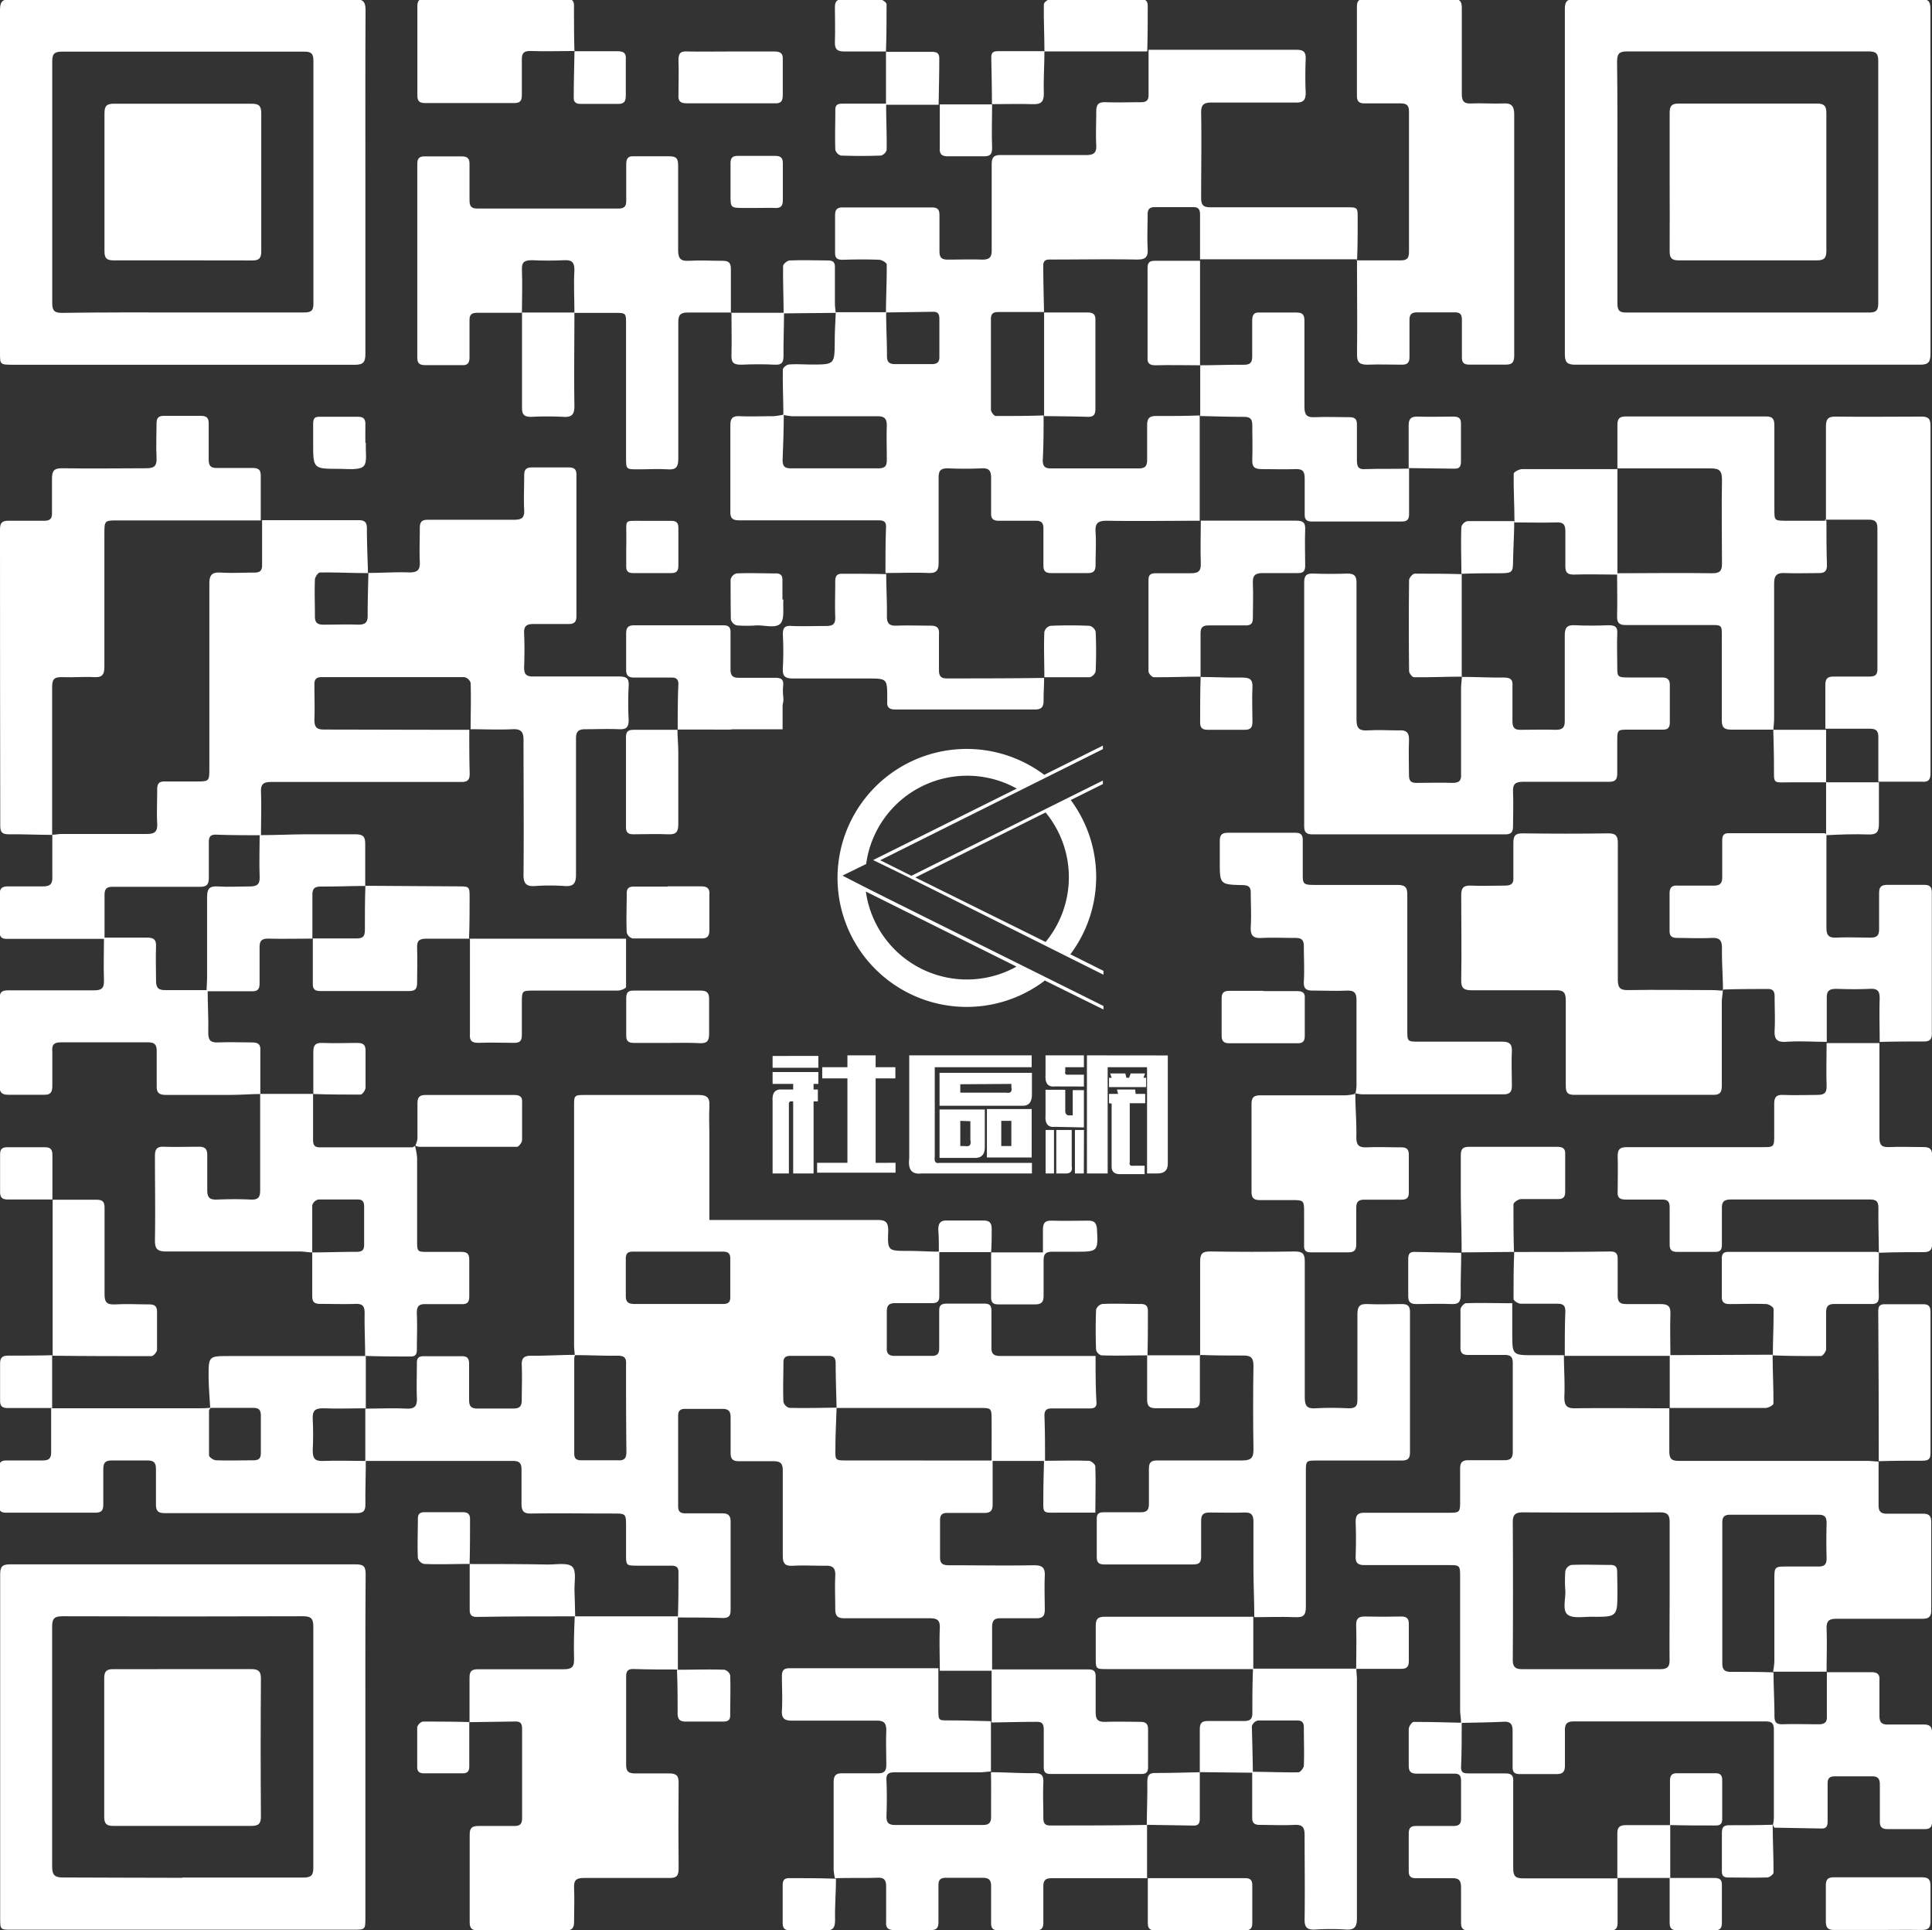 <svg id="图层_1" data-name="图层 1" xmlns="http://www.w3.org/2000/svg" viewBox="0 0 230.06 229.79"><rect x="0" y="0" width="230.06" height="229.79" fill="#333333" stroke="none"/><defs><style>.cls-1{fill:#fff;}</style></defs><title>Artboard 19</title><path class="cls-1" d="M94.45,129.72v-.67H92v-1.41h5.45v1.41h-.57v.67h.51v1.41h-.51v8.58H94.45v-8.58h-.13q-.44-.07-.38.44v8.14H92v-8.58q-.13-1.55,1.2-1.41Zm3-4v1.41H92v-1.41Zm9.19,12.72v1.18H97.3v-1.18h3.61V128.39h-3v-1.33h3v-1.41h3.36v1.41h2.35v1.33h-2.35v10.06Z"/><path class="cls-1" d="M108.27,125.65h14.58v1.41H111.31v10.65q-.13.89.57.74h11v1.26H109.73q-1.71.22-1.46-1.78Zm3.61,6v-3.92h11v2.44q.06,1.55-1.2,1.48Zm0,.44h5.39v4.36q.06,1.48-1.27,1.41h-4.12Zm2.47-3v1h5.45q.82.15.63-.67v-.37Zm0,4.36v3h.57q.82.15.63-.74v-2.22Zm3.17-1.41h5.33v5.77h-5.33Zm1.71,1.41v3h1.2v-3Z"/><path class="cls-1" d="M125.64,129.35q-1.27.15-1.14-1.41v-2.29h4.57v1.41h-2.22v.52q-.13.44.44.37h1.78v1.41Zm0,4.81q-1.27.15-1.14-1.41v-3h2.35v2.37q-.06.74.57.67h.32v-3h1.33v4.44Zm-.13.37v5.18h-1v-5.18Zm1.27,5.18h-1v-5.18h1.84v4.29Q127.8,139.78,126.79,139.71Zm2.28,0H128v-5.18h1.08Zm10-14.05v12.79q.06,1.33-1.39,1.26h-1.08V127.06h-4.69v12.65h-2.47V125.65Zm-7,3.77v-1.11h.32l-.19-.52H134l.13.52h.32l.19-.52h1.71l-.19.52h.32v1.11Zm0,1.92v-1.11h1.08l-.13-.52h2.16l.06.52h1.14v1.11h-1.84v7q-.13.52.44.44h1.33v1h-2.79q-1.21.07-1.14-1v-7.4Z"/><path class="cls-1" d="M124.4,116.73l7,3.46v-.42c-27.15-13.51-26.55-13.19-31.08-15.52l2.82-1.38a12.14,12.14,0,0,1,17.9-9l.07,0-17.14,8.53c4.72,2.28,4,1.94,27.43,13.65v-.46l-4-2h0l.08,0a15.35,15.35,0,0,0,0-18.37L126,96l5.33-2.65v-.42l-22.8,11.34-3.71-1.85,26.51-13.23v-.42l-6.94,3.46-.07,0a15.38,15.38,0,0,0-24.59,12.31h0v0h0a15.38,15.38,0,0,0,24.59,12.28Zm.11-20a12.12,12.12,0,0,1,0,15.42h0L109,104.47Zm-21.4,9.42v0L121,115.06l0,.05a12.15,12.15,0,0,1-17.89-8.93Z"/><path class="cls-1" d="M142.94,62c-3.72,0-7.44.06-11.16,0-1.09,0-1.39.34-1.32,1.37.08,1.28,0,2.57,0,3.86,0,.68-.17,1-.93,1-1.46,0-2.92,0-4.38,0-.69,0-.91-.28-.9-.94,0-1.46,0-2.92,0-4.38,0-.68-.26-.92-.93-.91-1.46,0-2.92,0-4.38,0-.67,0-.94-.23-.92-.91,0-1.39,0-2.78,0-4.17,0-.83-.2-1.2-1.1-1.16-1.35.06-2.71.06-4.07,0-.83,0-1.08.27-1.08,1.08,0,3.37,0,6.75,0,10.12,0,.93-.22,1.3-1.22,1.26-1.7-.07-3.41,0-5.11,0l0,0c0-1.84,0-3.68.07-5.52,0-.71-.43-.75-1-.75H96.53c-2.82,0-5.63,0-8.45,0-.78,0-1.12-.18-1.11-1,0-3.44,0-6.88,0-10.32,0-.81.25-1.11,1.08-1.08,1.35.06,2.71,0,4.07,0a9,9,0,0,0,1.21-.19c0,1.8-.07,3.6-.14,5.4,0,.78.27,1,1,1q5.2,0,10.41,0c.79,0,1-.3,1-1,0-1.35-.05-2.71,0-4.06,0-.86-.27-1.15-1.13-1.14-3.36,0-6.73,0-10.09,0a7.87,7.87,0,0,1-1.1-.16c0-1.8-.09-3.6-.06-5.4,0-.21.44-.58.7-.6.9-.08,1.8,0,2.71,0,2.76,0,2.75,0,2.77-2.81,0-1.14.08-2.28.12-3.42l0,0,6,0c0,1.73.1,3.45.1,5.18,0,.69.2,1,.95,1,1.46,0,2.91,0,4.37,0,.67,0,.94-.23.92-.91,0-1.49,0-3,0-4.47,0-.54-.14-.86-.75-.85l-5.61.08c0-1.9.11-3.81.09-5.71,0-.2-.56-.54-.87-.56-1.46-.06-2.92-.05-4.38,0-.68,0-.92-.22-.9-.91,0-1.46,0-2.92,0-4.38,0-.66.21-.94.9-.94q5.32,0,10.64,0c.7,0,.9.29.89.94,0,1.42,0,2.85,0,4.27,0,.78.28,1,1,1,1.35,0,2.71-.05,4.07,0,.85,0,1.16-.24,1.15-1.12,0-3.41,0-6.81,0-10.22,0-.88.28-1.12,1.13-1.11,3.37,0,6.74,0,10.11,0,.89,0,1.26-.24,1.21-1.18-.07-1.32,0-2.64,0-4,0-.9.31-1.14,1.15-1.11,1.39.05,2.78,0,4.17,0,.68,0,.92-.25.91-.92,0-1.77,0-3.54,0-5.32l0,0c5.88,0,11.75,0,17.63,0,.81,0,1.11.26,1.08,1.08-.05,1.32-.06,2.64,0,4,0,.91-.25,1.21-1.18,1.2-3.34,0-6.68,0-10,0-.93,0-1.28.22-1.27,1.22.06,3.37,0,6.75,0,10.12,0,.86.25,1.13,1.12,1.13,5.39,0,10.78,0,16.17,0,1.35,0,1.36,0,1.35,1.4,0,1.6,0,3.19-.07,4.79l0,0H142.9l0,0c0-1.77,0-3.54,0-5.31,0-.69-.23-.92-.9-.9-1.49,0-3,0-4.48,0-.64,0-.86.25-.86.87,0,1.35-.07,2.71,0,4.06.08,1.1-.33,1.33-1.35,1.31-3.33-.06-6.67,0-10,0-.53,0-1.09-.07-1.08.74,0,1.84.06,3.68.09,5.51-1.8,0-3.6,0-5.41,0-.58,0-.91.14-.91.81,0,3.6,0,7.21,0,10.81,0,.27.37.76.57.76,1.9,0,3.8,0,5.7-.07,0,1.77,0,3.54-.1,5.31,0,.76.25,1,1,1q5.21,0,10.43,0c.8,0,1-.32,1-1.06,0-1.35,0-2.71,0-4.07,0-.89.32-1.13,1.16-1.11,1.7,0,3.4,0,5.1-.07l0,0q0,6.27,0,12.55Z"/><path class="cls-1" d="M211.12,217.28a5.9,5.9,0,0,0,.11-.81c0-3.51,0-7,0-10.52,0-.75-.21-1-1-1q-11.41,0-22.81,0c-.83,0-1.09.3-1.07,1.1,0,1.39,0,2.78,0,4.17,0,.73-.27,1-1,1-1.46,0-2.92,0-4.37,0-.63,0-.87-.22-.86-.85,0-1.42,0-2.85,0-4.27,0-.79-.22-1.15-1.06-1.11-1.69.08-3.39.1-5.08.14l0,0c0-.52-.11-1-.11-1.55q0-7.87,0-15.74c0-1.5,0-1.5-1.46-1.5-3.3,0-6.6,0-9.9,0-.82,0-1.11-.25-1.08-1.08.05-1.35.05-2.71,0-4.07,0-.82.27-1.09,1.08-1.08,3.27,0,6.53,0,9.8,0,1.56,0,1.56,0,1.56-1.51,0-1.25,0-2.5,0-3.75,0-.74.27-1,1-1,1.42,0,2.85,0,4.27,0,.72,0,1-.24,1-1q0-5.27,0-10.53c0-.71-.2-1-.94-1-1.46,0-2.92,0-4.38,0-.68,0-.93-.25-.91-.92,0-1.49,0-3,0-4.48,0-.27.42-.75.65-.76,1.76-.06,3.53,0,5.52,0,0,1.24,0,2.4,0,3.56,0,2.63,0,2.63,2.61,2.63l3.54,0,0,0c0,1.66.13,3.33.05,5,0,1.09.35,1.34,1.37,1.32,3.71-.05,7.42,0,11.13,0l0,0c0,1.7,0,3.4,0,5.1,0,1,.33,1.16,1.21,1.16,7.42,0,14.84,0,22.26,0,.48,0,1,.06,1.45.09l0,0c0,1.73,0,3.47,0,5.2,0,.73.26,1,1,1,1.42,0,2.85,0,4.27,0,.7,0,1,.22,1,1,0,3.5,0,7,0,10.51,0,.84-.39,1-1.09,1-3.4,0-6.8,0-10.2,0-.93,0-1.2.29-1.17,1.2.06,1.7,0,3.4,0,5.1l-6.37,0a9.75,9.75,0,0,0,.15-1.22c0-3.23,0-6.46,0-9.69,0-1.61,0-1.61,1.57-1.61,1.22,0,2.43,0,3.65,0,.78,0,1-.28,1-1q-.06-2.08,0-4.17c0-.76-.25-1-1-1q-5.21,0-10.42,0c-.69,0-1,.18-1,.93q0,8.39,0,16.78c0,.74.29,1,1,1,1.7,0,3.4,0,5.1.06,0,1.73.11,3.45.11,5.18,0,.69.15,1,.92,1,1.46-.05,2.91,0,4.37,0,.74,0,1-.29.95-1,0-1.73,0-3.47,0-5.2,1.77,0,3.55,0,5.32,0,.76,0,1,.32.94,1,0,1.39,0,2.78,0,4.17,0,.84.29,1.09,1.1,1.06,1.39,0,2.78,0,4.17,0,.73,0,1,.26,1,1q0,5.27,0,10.53c0,.67-.24.94-.91.92-1.46,0-2.92,0-4.38,0-.77,0-.95-.33-.93-1,0-1.42,0-2.85,0-4.28,0-.63-.17-1-.88-1-1.49,0-3,0-4.48,0-.63,0-.87.24-.86.86,0,1.49,0,3,0,4.48,0,.52-.1.89-.73.87l-5.62-.1Zm-12.3-27.89c0-2.71,0-5.42,0-8.14,0-.91-.27-1.2-1.19-1.19q-8.14.05-16.27,0c-.89,0-1.22.24-1.22,1.17q.05,8.19,0,16.37c0,.87.29,1.13,1.15,1.13,5.46,0,10.92,0,16.37,0,1,0,1.17-.35,1.15-1.22C198.79,194.81,198.82,192.1,198.82,189.39Z"/><path class="cls-1" d="M55.88,86.89c0,1.74,0,3.47.05,5.21,0,.78-.26,1-1,1-3.26,0-6.53,0-9.79,0-4.27,0-8.54,0-12.82,0-1,0-1.28.28-1.24,1.24.06,1.7,0,3.4,0,5.1l0,0c-1.8,0-3.6,0-5.41-.07-.67,0-.81.35-.8.92,0,1.39,0,2.78,0,4.16,0,.85-.23,1.15-1.11,1.13-3.43,0-6.87,0-10.31,0-.77,0-1,.25-1,1,0,1.73,0,3.47,0,5.2l0,0c-3.88,0-7.76,0-11.65,0-.64,0-.85-.28-.84-.88,0-1.46,0-2.91,0-4.37,0-.72.24-1,1-1,1.39,0,2.78,0,4.16,0,.89,0,1.14-.32,1.11-1.15,0-1.66,0-3.33,0-5l0,0c.38,0,.76-.09,1.14-.09,3.37,0,6.74,0,10.12,0,1,0,1.27-.32,1.23-1.26-.07-1.35,0-2.71,0-4.07,0-.68.25-.94.92-.92,1.22,0,2.43,0,3.65,0,1.64,0,1.64,0,1.64-1.64,0-7.3,0-14.6,0-21.9,0-1.09.34-1.39,1.37-1.33,1.32.08,2.64,0,4,0,.68,0,.92-.25.91-.92,0-1.77,0-3.55,0-5.32l0,0c3.83,0,7.65,0,11.48,0,.79,0,1,.29,1,1,0,1.77.08,3.53.13,5.3-1.91,0-3.81-.1-5.72-.07-.21,0-.59.53-.6.83-.06,1.46,0,2.92,0,4.38,0,.72.24,1,1,1,1.39,0,2.78-.05,4.17,0,.89,0,1.13-.32,1.11-1.16,0-1.66.05-3.32.09-5,1.63,0,3.26-.12,4.89-.06,1,0,1.27-.33,1.23-1.27-.06-1.32,0-2.64,0-4,0-.78.26-1,1-1,3.41,0,6.81,0,10.22,0,.89,0,1.26-.21,1.21-1.16-.07-1.35,0-2.71,0-4.07,0-.68.16-1,.93-1,1.46,0,2.92,0,4.38,0,.68,0,.92.25.91.92q0,8.4,0,16.79c0,.76-.33.95-1,.93-1.36,0-2.71,0-4.07,0-.84,0-1.2.21-1.16,1.1.06,1.35.05,2.71,0,4.07,0,.82.26,1.09,1.08,1.08,3.41,0,6.81,0,10.22,0,1,0,1.2.3,1.15,1.19a39.42,39.42,0,0,0,0,4c0,.91-.33,1.12-1.15,1.09-1.32-.06-2.64,0-4,0-.88,0-1.12.3-1.12,1.14,0,5.39,0,10.78,0,16.17,0,1-.27,1.44-1.34,1.36a24.52,24.52,0,0,0-3.54,0c-1,.07-1.38-.26-1.37-1.33.05-5.35,0-10.71,0-16.06,0-1-.32-1.32-1.3-1.28-1.67.08-3.34,0-5,0,0-1.84.07-3.68,0-5.52a1,1,0,0,0-.75-.68c-5.67,0-11.34,0-17,0-.64,0-.86.27-.85.88,0,1.39.05,2.78,0,4.17,0,.92.27,1.2,1.19,1.19C44.27,86.87,50.08,86.89,55.88,86.89Z"/><path class="cls-1" d="M229.88,21.67c0,6.81,0,13.63,0,20.44,0,1-.25,1.32-1.28,1.31q-20.5,0-41,0c-.93,0-1.26-.24-1.26-1.22q0-20.55,0-41.1c0-.89.22-1.21,1.17-1.21q20.6,0,41.2,0c1,0,1.16.34,1.16,1.22C229.87,8,229.88,14.82,229.88,21.67ZM192.6,21.6c0,4.83,0,9.66,0,14.5,0,.77.17,1.12,1,1.11q14.5,0,29,0c.84,0,1.06-.29,1.06-1.09q0-14.44,0-28.89c0-.89-.3-1.11-1.15-1.11q-14.39,0-28.78,0c-.94,0-1.17.31-1.17,1.21C192.62,12.08,192.6,16.84,192.6,21.6Z"/><path class="cls-1" d="M43.51,208q0,10.12,0,20.24c0,1.51,0,1.51-1.46,1.51H1.37c-1.35,0-1.35,0-1.35-1.4q0-20.44,0-40.89c0-.89.21-1.21,1.16-1.21q20.6,0,41.2,0c1,0,1.16.33,1.16,1.21C43.49,194.33,43.51,201.18,43.51,208Zm-21.8,15.54h0c4.8,0,9.6,0,14.39,0,.88,0,1.21-.2,1.21-1.16q0-14.34,0-28.68c0-.92-.2-1.27-1.21-1.27q-14.34.05-28.68,0c-1,0-1.22.34-1.21,1.26q0,14.29,0,28.58c0,1,.35,1.27,1.32,1.26C12.25,223.54,17,223.57,21.71,223.57Z"/><path class="cls-1" d="M43.51,21.67c0,6.81,0,13.63,0,20.44,0,1-.23,1.32-1.27,1.32q-20.39,0-40.78,0C0,43.41,0,43.4,0,42Q0,21.61,0,1.22C0,.25.23-.1,1.27-.1q20.5,0,41,0c1,0,1.27.36,1.26,1.33C43.49,8,43.51,14.85,43.51,21.67ZM21.71,37.2h0c4.83,0,9.66,0,14.5,0,.78,0,1.11-.17,1.11-1q0-14.5,0-29c0-.85-.31-1.06-1.1-1.05q-14.44,0-28.89,0c-.89,0-1.11.32-1.11,1.15q0,14.39,0,28.79c0,.95.32,1.17,1.21,1.16C12.18,37.18,16.94,37.2,21.71,37.2Z"/><path class="cls-1" d="M142.91,161.37c0-3.72,0-7.44,0-11.16,0-.89.22-1.22,1.17-1.21q5.06.08,10.12,0c.94,0,1.17.29,1.17,1.19,0,5.39,0,10.78,0,16.17,0,1,.23,1.38,1.27,1.31,1.32-.08,2.64-.06,4,0,.78,0,1-.27,1-1,0-3.41,0-6.81,0-10.22,0-.92.28-1.23,1.19-1.19,1.35.07,2.71,0,4.07,0,.7,0,1,.19,1,.94q0,8.34,0,16.69c0,.77-.25,1-1,1-3.34,0-6.67,0-10,0-1.39,0-1.4,0-1.4,1.36,0,5.35,0,10.71,0,16.06,0,1-.29,1.27-1.24,1.23-1.63-.07-3.27,0-4.9,0l0,0c0-1.84-.09-3.68-.1-5.51s0-3.89,0-5.84c0-.79-.21-1.14-1.06-1.11-1.39.05-2.78,0-4.17,0-.79,0-1,.29-1,1,0,1.42,0,2.85,0,4.27,0,.68-.25.91-.92.91q-5.32,0-10.63,0c-.61,0-.88-.21-.88-.85q0-2.29,0-4.59c0-.6.27-.78.83-.77,1.46,0,2.92,0,4.38,0,.78,0,1-.28,1-1,0-1.39,0-2.78,0-4.17,0-.76.24-1,1-1,3.37,0,6.74,0,10.11,0,1.09,0,1.35-.34,1.34-1.37q-.08-5,0-9.9c0-1-.35-1.24-1.27-1.22-1.66,0-3.33,0-5-.07Z"/><path class="cls-1" d="M80.69,198.77c-1.77,0-3.54,0-5.31-.06-.67,0-.82.32-.82.9,0,3.51,0,7,0,10.53,0,.8.32,1,1.06,1,1.35,0,2.71,0,4.07,0,.89,0,1.13.31,1.12,1.15q-.05,5.11,0,10.22c0,.82-.26,1.09-1.08,1.08-3.41,0-6.81,0-10.22,0-.85,0-1.19.24-1.15,1.12.06,1.35,0,2.71,0,4.07,0,.74-.19,1.06-1,1.05q-5.21,0-10.43,0c-.77,0-1-.25-1-1q0-5.21,0-10.43c0-.8.31-1,1.05-1,1.42,0,2.85,0,4.28,0,.69,0,.91-.26.91-.93,0-3.55,0-7.09,0-10.64,0-.52-.12-.88-.74-.87l-5.52.08,0,0c0-1.77,0-3.54,0-5.3,0-.77.25-1,1-1,3.4,0,6.79,0,10.19,0,.93,0,1.29-.23,1.26-1.22-.05-1.69,0-3.39.08-5.08l0,0H80.72l0,0q0,3.18,0,6.36Z"/><path class="cls-1" d="M174,80.59c1.7,0,3.4.1,5.1.08.76,0,1.07.23,1,1,0,1.39,0,2.78,0,4.17,0,.74.2,1.08,1,1.05,1.39,0,2.78-.05,4.17,0,.84,0,1.07-.3,1.06-1.1,0-3.37,0-6.74,0-10.12,0-1,.3-1.28,1.25-1.23,1.32.07,2.64.05,4,0,.76,0,1.06.22,1,1-.05,1.28,0,2.57,0,3.86s0,1.36,1.4,1.36,2.57,0,3.86,0c.64,0,1,.16,1,.87,0,1.49,0,3,0,4.48,0,.62-.23.88-.86.86-1.32,0-2.64,0-4,0s-1.4,0-1.4,1.35,0,2.57,0,3.86c0,.79-.28,1-1,1-3.41,0-6.81,0-10.22,0-.91,0-1.24.27-1.19,1.19.06,1.35,0,2.71,0,4.07,0,.7-.17,1-.93,1q-11.47,0-22.94,0c-.8,0-1-.29-1-1q0-14.5,0-29c0-.85.29-1.08,1.09-1.05,1.35.05,2.71.05,4.07,0,.84,0,1.07.3,1.07,1.1,0,5.42,0,10.85,0,16.27,0,1,.28,1.36,1.29,1.3,1.25-.08,2.51,0,3.75,0,1-.07,1.25.35,1.21,1.27-.06,1.35,0,2.71,0,4.07,0,.67.24.93.92.91,1.42,0,2.85-.05,4.28,0,.87,0,1.05-.34,1-1.11,0-3.37,0-6.74,0-10.12,0-.45.07-.9.1-1.34Z"/><path class="cls-1" d="M87,37.21c-1.7,0-3.41,0-5.11,0-.89,0-1.12.31-1.12,1.15,0,5.42,0,10.84,0,16.26,0,.93-.23,1.33-1.23,1.26-1.18-.08-2.36,0-3.54,0-1.45,0-1.45,0-1.45-1.41q0-7.92,0-15.84c0-1.38,0-1.38-1.38-1.38H68.4l0,0c0-1.7-.1-3.4,0-5.1,0-.94-.31-1.21-1.2-1.17-1.28.06-2.57.06-3.85,0-.9,0-1.24.22-1.2,1.16.07,1.7,0,3.4,0,5.1l0,0c-1.77,0-3.55,0-5.32,0-.67,0-.94.22-.92.91,0,1.46,0,2.92,0,4.38,0,.65-.21,1-.9.94q-2.19,0-4.38,0c-.65,0-.94-.2-.94-.89q0-11.53,0-23.06c0-.69.26-.92.93-.9q2.19,0,4.38,0c.69,0,.92.28.91.93,0,1.43,0,2.85,0,4.28,0,.68.17,1,.93,1q8.4,0,16.8,0c.76,0,.95-.31.93-1,0-1.43,0-2.85,0-4.28,0-.65.21-1,.9-.94,1.43,0,2.85,0,4.28,0,.87,0,1,.36,1,1.13,0,3.34,0,6.68,0,10,0,1,.25,1.37,1.28,1.31,1.32-.08,2.64,0,4,0,.7,0,1,.2,1,.95,0,1.77,0,3.55,0,5.32Z"/><path class="cls-1" d="M161.46,31c1.77,0,3.55,0,5.32,0,.71,0,1-.21,1-1q0-8.35,0-16.69c0-.78-.27-1-1-1-1.42,0-2.85,0-4.28,0-.68,0-.92-.24-.92-.91q0-5.32,0-10.64c0-.71.3-.89.95-.89,3.51,0,7,0,10.54,0,.84,0,1,.39,1,1.09,0,3.41,0,6.82,0,10.22,0,.85.24,1.19,1.12,1.14,1.25-.06,2.51.05,3.75,0,1-.07,1.38.25,1.37,1.33,0,6.78,0,13.56,0,20.34,0,2.78,0,5.56,0,8.35,0,.84-.28,1.1-1.09,1.07-1.42,0-2.85,0-4.28,0-.62,0-.87-.24-.86-.86,0-1.49,0-3,0-4.49,0-.62-.21-.88-.85-.87-1.49,0-3,0-4.49,0-.69,0-.91.27-.9.93,0,1.46,0,2.92,0,4.38,0,.67-.24.93-.92.92-1.36,0-2.71-.06-4.07,0-.94,0-1.27-.25-1.26-1.23.05-3.48,0-7,0-10.43,0-.28,0-.55,0-.83Z"/><path class="cls-1" d="M118,211c1.73,0,3.45.13,5.18.11.83,0,1.09.25,1.06,1.07-.06,1.42,0,2.84,0,4.26,0,.58.16.91.82.9,3.84,0,7.69,0,11.53-.07l0,0,0,6.35,0,0c-3.78,0-7.57,0-11.35,0-.77,0-1,.26-1,1,0,1.42,0,2.85,0,4.27,0,.66-.21.95-.9.93-1.49,0-3,0-4.48,0-.64,0-.85-.27-.84-.88,0-1.46,0-2.92,0-4.37,0-.72-.24-1-1-1-1.46,0-2.92,0-4.37,0-.69,0-.91.27-.9.93,0,1.46,0,2.92,0,4.37,0,.67-.24.93-.92.92-1.46,0-2.92,0-4.37,0-.76,0-1-.32-.94-1,0-1.39,0-2.78,0-4.17,0-.73-.18-1.09-1-1.06-1.7.06-3.4,0-5.1.06l0,0a7.23,7.23,0,0,1-.15-1c0-3.48,0-7,0-10.43,0-.85.31-1.09,1.1-1.06,1.39,0,2.78,0,4.17,0,.74,0,1-.26,1-1,0-1.36-.06-2.71,0-4.07,0-.91-.26-1.22-1.18-1.2-3.34,0-6.68,0-10,0-.95,0-1.31-.25-1.25-1.23.08-1.35,0-2.71,0-4.07,0-.66.2-.94.9-.94q8.87,0,17.73,0l0,0c0,1.59,0,3.17,0,4.76s0,1.43,1.4,1.45c1.62,0,3.24.06,4.86.09l0,0q0,3,0,6c-.41,0-.83.08-1.24.09-3.4,0-6.8,0-10.2,0-.74,0-1.07.17-1,1,.06,1.42.05,2.85,0,4.27,0,.8.32,1,1.05,1q5.2,0,10.41,0c.79,0,1-.3,1-1C118,214.55,118.05,212.78,118,211Z"/><path class="cls-1" d="M6.24,99.4c-1.74,0-3.47-.09-5.21-.07-.77,0-1-.26-1-1Q0,80.67,0,63c0-.8.31-1,1-1,1.43,0,2.85,0,4.28,0,.67,0,.93-.24.91-.92,0-1.36,0-2.71,0-4.07,0-.94.23-1.27,1.22-1.26,3.34.06,6.68,0,10,0,1,0,1.28-.31,1.23-1.26-.07-1.35,0-2.71,0-4.07,0-.68.25-.92.92-.91,1.46,0,2.92,0,4.38,0,.68,0,.92.27.91.93,0,1.43,0,2.85,0,4.28,0,.79.28,1,1,1,1.42,0,2.85,0,4.28,0,.68,0,.93.25.92.92,0,1.77,0,3.55,0,5.32l0,0h-17c-1.62,0-1.62,0-1.62,1.67,0,5.25,0,10.5,0,15.76,0,1-.31,1.28-1.26,1.23-1.21-.07-2.44.05-3.65,0S6.2,80.94,6.21,82c0,5.81,0,11.62,0,17.42Z"/><path class="cls-1" d="M205.14,118c0,.41-.11.82-.11,1.23,0,3.34,0,6.68,0,10,0,.77-.17,1.13-1,1.12q-8.29,0-16.58,0c-.87,0-1-.36-1-1.13,0-3.37,0-6.75,0-10.12,0-.9-.24-1.22-1.18-1.2-3.34,0-6.68,0-10,0-.92,0-1.29-.21-1.27-1.21.06-3.37,0-6.75,0-10.12,0-.87.28-1.16,1.14-1.13,1.35.06,2.71,0,4.07,0,.76,0,1.06-.25,1-1,0-1.35,0-2.71,0-4.07,0-.84.21-1.16,1.1-1.15q5.11.07,10.22,0c.89,0,1.12.31,1.12,1.15,0,5.42,0,10.85,0,16.27,0,.95.25,1.26,1.23,1.24,3.34-.06,6.68,0,10,0,.45,0,.9.05,1.35.08Z"/><path class="cls-1" d="M43.56,161.37q0,3.15,0,6.3l0,0c-1.7,0-3.4.07-5.1,0-1,0-1.26.34-1.22,1.26.06,1.25.06,2.5,0,3.75,0,.92.22,1.3,1.22,1.26,1.7-.07,3.4,0,5.1,0l0,0c0,1.74-.07,3.47-.05,5.21,0,.7-.22,1-1,1q-11.47,0-22.94,0c-.73,0-1-.26-1-1,0-1.42,0-2.85,0-4.27,0-.72-.24-1-1-1-1.42,0-2.85,0-4.27,0-.8,0-1,.31-1,1.05,0,1.39,0,2.78,0,4.17,0,.68-.17,1-.93,1-3.54,0-7.09,0-10.63,0-.62,0-.88-.21-.87-.85,0-1.49,0-3,0-4.48,0-.7.31-.9.95-.89,1.42,0,2.85,0,4.27,0,.78,0,1-.27,1-1,0-1.74,0-3.47,0-5.21l0,0H23.54c.52,0,1,0,1.55-.07-.07.12-.2.24-.2.36,0,1.77,0,3.54,0,5.31,0,.22.54.58.83.59,1.49.06,3,0,4.47,0,.62,0,.88-.23.87-.86,0-1.49,0-3,0-4.48,0-.69-.27-.91-.93-.9-1.7,0-3.4,0-5.1,0-.07-1.23-.18-2.46-.19-3.7,0-2.47,0-2.47,2.46-2.47l16.25,0Z"/><path class="cls-1" d="M37.28,130.25c0,1.8,0,3.6,0,5.41,0,.55.08.94.78.94l11,0c.12,0,.24-.1.36-.16h0a8.25,8.25,0,0,1,.25,1.41c0,3.27,0,6.53,0,9.8,0,1.4,0,1.4,1.35,1.4s2.57,0,3.86,0c.68,0,1,.17,1,.93,0,1.46,0,2.92,0,4.38,0,.67-.23.93-.91.91-1.39,0-2.78,0-4.17,0-1-.05-1.2.31-1.16,1.21.06,1.39,0,2.78,0,4.17,0,.52-.11.87-.74.85-1.8,0-3.61,0-5.42-.07l0,0c0-1.7-.09-3.4-.06-5.1,0-.81-.24-1.12-1.07-1.09-1.39.05-2.78,0-4.17,0-.69,0-1-.16-1-.92,0-1.73,0-3.47,0-5.21,1.76,0,3.53-.07,5.29-.07.59,0,.9-.17.89-.83,0-1.52,0-3,0-4.57,0-.55-.18-.84-.77-.83-1.56,0-3.12,0-4.67,0a1,1,0,0,0-.74.69c0,1.87,0,3.74,0,5.61-.48,0-1-.11-1.45-.11-5.31,0-10.63,0-15.94,0-1.08,0-1.35-.33-1.34-1.37.06-3.33,0-6.67,0-10,0-.8.23-1.13,1.06-1.1,1.39.05,2.78,0,4.17,0,.7,0,1,.22,1,1,0,1.39,0,2.78,0,4.17,0,.89.3,1.15,1.15,1.12,1.32-.05,2.64-.07,4,0,1,.05,1.16-.34,1.15-1.22,0-3.78,0-7.57,0-11.36l0,0h6.25Z"/><path class="cls-1" d="M205.17,118c0-1.7-.15-3.39-.12-5.09,0-1-.3-1.28-1.25-1.24-1.35.07-2.71,0-4.06,0-.66,0-.95-.21-.93-.9,0-1.46,0-2.92,0-4.38,0-.75.3-1,1-.95,1.42,0,2.85,0,4.27,0,.73,0,1-.27,1-1,0-1.46,0-2.92,0-4.38,0-.54.15-.86.76-.86l11.36,0a1,1,0,0,1,.29.1l0,0c0,3.72,0,7.44,0,11.16,0,.93.3,1.21,1.2,1.17,1.35-.06,2.71,0,4.07,0,.71,0,1-.23,1-1,0-1.42,0-2.85,0-4.28,0-.7.21-1,1-1,1.46,0,2.92,0,4.38,0,.69,0,.9.28.9.93q0,8.39,0,16.79c0,.77-.33.93-1,.93-1.74,0-3.47,0-5.21.05l0,0c0-1.74-.06-3.47,0-5.21,0-.89-.3-1.15-1.15-1.11-1.32.06-2.64.05-4,0-.84,0-1.17.22-1.15,1.11,0,1.73,0,3.47,0,5.2l0,0c-1.63,0-3.26-.12-4.88,0-1.1.06-1.38-.35-1.33-1.37.07-1.31,0-2.64,0-4,0-.57-.13-.93-.8-.92-1.77,0-3.53,0-5.3.06Z"/><path class="cls-1" d="M223.73,149.13c0-1.77-.08-3.54-.05-5.32,0-.77-.25-1-1-1q-8.29,0-16.59,0c-.85,0-1.08.32-1.05,1.11,0,1.42,0,2.85,0,4.28,0,.63-.2.86-.84.85-1.49,0-3,0-4.48,0-.69,0-.92-.27-.9-.93,0-1.46,0-2.92,0-4.38,0-.67-.23-.94-.91-.92-1.42,0-2.85,0-4.28,0-.75,0-1.07-.2-1-1,0-1.39.05-2.78,0-4.17,0-.84.28-1.07,1.09-1.07,5.35,0,10.71,0,16.06,0,1.49,0,1.49,0,1.49-1.48,0-1.22,0-2.44,0-3.65,0-.8.22-1.13,1.06-1.09,1.35.06,2.71,0,4.07,0,.79,0,1.14-.21,1.11-1.06-.06-1.7,0-3.41,0-5.11l0,0h6.29l0,0c0,3.75,0,7.49,0,11.24,0,.85.24,1.18,1.12,1.14,1.38-.06,2.77,0,4.16,0,.74,0,1,.27,1,1q0,5.25,0,10.51c0,.74-.29,1-1,1-1.73,0-3.46,0-5.2.07Z"/><path class="cls-1" d="M192.6,55.8c0-1.74,0-3.48,0-5.22,0-.72.24-1,1-1q8.35,0,16.69,0c.81,0,1,.33,1,1.06,0,3.34,0,6.68,0,10,0,1.35,0,1.35,1.4,1.36l4.8,0,0,0c0,1.77,0,3.54.06,5.3,0,.76-.33.94-1,.93-1.32,0-2.64.05-4,0-1-.06-1.3.31-1.29,1.3,0,5.34,0,10.68,0,16,0,.45-.06.9-.09,1.34l0,0c-1.67,0-3.34,0-5,0-.86,0-1.15-.26-1.14-1.13,0-3.13,0-6.26,0-9.39,0-2.17.2-1.92-2-1.93-3.13,0-6.26,0-9.39,0-.81,0-1.1-.23-1.08-1.06.05-1.7,0-3.41,0-5.11l0,0c3.78,0,7.56-.06,11.35,0,.86,0,1.15-.27,1.14-1.13,0-3.33-.06-6.67,0-10,0-1.06-.29-1.36-1.35-1.35-3.71,0-7.43,0-11.14,0Z"/><path class="cls-1" d="M161.41,130.21a7.08,7.08,0,0,0,.12-.92c0-3.41,0-6.82,0-10.22,0-.87-.28-1.16-1.14-1.13-1.32.06-2.64,0-4,0-.84,0-1.18-.19-1.13-1.1.08-1.39,0-2.78,0-4.17,0-.72-.22-1-1-1-1.32,0-2.65-.06-4,0-1.1.08-1.38-.35-1.32-1.38.08-1.32,0-2.64,0-4,0-.68-.26-.89-.93-.91-2.76-.06-2.76-.08-2.76-2.83,0-.8,0-1.6,0-2.4s.29-1,1-1c2.68,0,5.36,0,8,0,.71,0,.89.3.88.94,0,1.29,0,2.57,0,3.86s0,1.41,1.46,1.41c3.27,0,6.54,0,9.81,0,.93,0,1.19.29,1.18,1.19,0,5.36,0,10.71,0,16.07,0,1.4,0,1.4,1.45,1.4,3.27,0,6.54,0,9.81,0,.92,0,1.23.28,1.19,1.2-.06,1.35,0,2.71,0,4.07,0,.73-.27,1-1,1-5.63,0-11.27,0-16.9,0a4.76,4.76,0,0,1-.91-.18Z"/><path class="cls-1" d="M217.43,62.07c0-3.75,0-7.51,0-11.26,0-.89.22-1.22,1.16-1.21,3.4.05,6.81,0,10.22,0,.83,0,1.07.27,1.07,1.08q0,20.69,0,41.39c0,.75-.22,1.06-1,1-1.74,0-3.47,0-5.21,0l0,0c0-1.77,0-3.54,0-5.31,0-.72-.23-1-1-1-1.77,0-3.54,0-5.31,0l0,0c0-1.74,0-3.47,0-5.21,0-.78.27-1,1-1,1.42,0,2.85,0,4.27,0,.66,0,.94-.21.93-.9q0-8.39,0-16.78c0-.82-.34-1-1.07-1-1.74,0-3.47,0-5.21,0Z"/><path class="cls-1" d="M31.09,130.25c-1.21,0-2.42.11-3.63.11-2.57,0-5.15,0-7.72,0-.82,0-1.11-.27-1.08-1.09,0-1.39,0-2.78,0-4.17,0-.73-.27-1-1-1-3.48,0-7,0-10.43,0-.87,0-1.07.34-1,1.12,0,1.35,0,2.71,0,4.07,0,.74-.2,1.08-1,1.05-1.42,0-2.85,0-4.28,0-.74,0-1-.3-1-1,0-3.48,0-7,0-10.43,0-.79.28-1,1-1,3.41,0,6.81,0,10.22,0,.89,0,1.24-.22,1.21-1.17-.06-1.7,0-3.4,0-5.11l0,0c1.7,0,3.41,0,5.11,0,.8,0,1.13.22,1.09,1.06-.05,1.35,0,2.71,0,4.07,0,.89.31,1.14,1.15,1.12,1.67,0,3.34,0,5,0l0,0c0,1.7.11,3.4.07,5.1,0,.87.28,1.16,1.14,1.13,1.35-.06,2.71,0,4.06,0,.76,0,1.06.24,1,1,0,1.7,0,3.4,0,5.1Z"/><path class="cls-1" d="M149.19,211.06l-6.32-.07,0,0c0-1.7,0-3.39,0-5.09,0-.77.26-1,1-1,1.42,0,2.84,0,4.26,0,.72,0,1-.21,1-.94,0-1.76,0-3.52.08-5.29l0,0,12.3,0,0,0c0,.41.07.83.07,1.24,0,9.48,0,19,0,28.45,0,1-.24,1.45-1.33,1.37a28.23,28.23,0,0,0-3.64,0c-.94.05-1.28-.24-1.26-1.23.05-3.33,0-6.67,0-10,0-1-.29-1.28-1.25-1.23-1.35.07-2.71,0-4.06,0-.66,0-.95-.21-.93-.9,0-1.81,0-3.61,0-5.42,1.83,0,3.67.09,5.5.06.23,0,.63-.51.65-.79.06-1.52,0-3,0-4.57,0-.57-.23-.82-.8-.81-1.56,0-3.12,0-4.68,0a1,1,0,0,0-.71.7C149.12,207.46,149.17,209.26,149.19,211.06Z"/><path class="cls-1" d="M174.06,205.05c0,1.8,0,3.6-.08,5.4,0,.66.41.69.9.69,1.46,0,2.92,0,4.37,0,.74,0,1,.25.94,1,0,3.44,0,6.87,0,10.31,0,.92.28,1.19,1.19,1.19,3.75,0,7.5,0,11.24,0l0,0c0,1.77,0,3.54,0,5.31,0,.69-.27.9-.93.9q-8.39,0-16.78,0c-.76,0-.95-.32-.93-1,0-1.39,0-2.78,0-4.17,0-.84-.3-1.09-1.09-1.06-1.42,0-2.85,0-4.27,0-.62,0-.88-.21-.87-.85,0-1.49,0-3,0-4.48,0-.7.28-.91.93-.89,1.46,0,2.92,0,4.38,0,.67,0,.94-.23.92-.91q0-2.24,0-4.48c0-.64-.22-.86-.85-.84-1.46,0-2.92,0-4.38,0-.69,0-1-.18-1-.93,0-1.46,0-2.92,0-4.38,0-.3.38-.85.58-.85,1.9,0,3.81.05,5.72.1Z"/><path class="cls-1" d="M142.9,43.49c1.74,0,3.47-.08,5.21-.06.77,0,1-.26,1-1,0-1.42,0-2.85,0-4.28,0-.66.21-1,.9-.94,1.46,0,2.92,0,4.38,0,.75,0,.94.29.94,1,0,3.41,0,6.82,0,10.22,0,1,.3,1.29,1.26,1.24,1.35-.06,2.71,0,4.07,0,.68,0,.93.21.92.9,0,1.42,0,2.85,0,4.28,0,.74.21,1.08,1,1,1.74-.06,3.47,0,5.21-.06l0,0c0,1.81,0,3.61,0,5.42,0,.61-.2.88-.85.88q-5.37,0-10.74,0c-.64,0-.85-.25-.84-.86,0-1.42,0-2.85,0-4.28,0-.8-.22-1.13-1.06-1.1-1.35.05-2.71,0-4.07,0-.9,0-1.15-.31-1.11-1.15.05-1.35,0-2.71,0-4.07,0-.78-.27-1-1-1-1.73,0-3.47-.06-5.2-.1l0,0V43.46Z"/><path class="cls-1" d="M161.39,130.18c0,1.73.16,3.46.12,5.19,0,1,.32,1.27,1.26,1.23,1.35-.06,2.71,0,4.06,0,.67,0,.94.23.93.91q0,2.24,0,4.48c0,.65-.28.84-.88.84-1.46,0-2.92,0-4.38,0-.71,0-1,.23-1,1,0,1.42,0,2.85,0,4.27,0,.7-.19,1-.94,1-1.49,0-3,0-4.48,0-.59,0-.8-.23-.79-.8,0-1.29,0-2.57,0-3.86,0-1.56,0-1.56-1.61-1.56-1.22,0-2.43,0-3.65,0-.72,0-1-.24-1-1,0-3.47,0-6.95,0-10.42,0-.85.31-1.06,1.1-1.05,3.37,0,6.74,0,10.11,0a7.12,7.12,0,0,0,1.1-.16Z"/><path class="cls-1" d="M105.53,68.29c0,1.69.11,3.39.08,5.08,0,.88.31,1.15,1.15,1.12,1.35-.05,2.7,0,4.05,0,.86,0,1.06.34,1,1.12,0,1.39,0,2.77,0,4.16,0,.63.17,1,.88,1,3.88,0,7.76,0,11.64-.06l0,0c0,.9-.07,1.8-.06,2.7,0,.72-.22,1.06-1,1.06q-8.33,0-16.67,0c-.66,0-1-.23-.95-.9,0-.14,0-.28,0-.42,0-2.37,0-2.37-2.37-2.37-3,0-5.9,0-8.85,0-1,0-1.26-.31-1.21-1.25a37.13,37.13,0,0,0,0-4c0-.86.29-1.07,1.08-1,1.35.05,2.71,0,4.06,0,.8,0,1.13-.21,1.1-1.05-.05-1.42,0-2.85,0-4.27,0-.59.17-.91.83-.9,1.77,0,3.54,0,5.31.05Z"/><path class="cls-1" d="M68.45,6.07c-1.77,0-3.54.07-5.31,0-.78,0-1,.27-1,1,0,1.42,0,2.85,0,4.27,0,.66-.21.93-.9.93q-5.31,0-10.63,0c-.68,0-.92-.25-.91-.92q0-5.31,0-10.63c0-.69.28-.89.93-.89q8.39,0,16.77,0c.75,0,1,.3.95,1,0,1.73,0,3.47.05,5.2Z"/><path class="cls-1" d="M31,99.43c1.8,0,3.61-.09,5.41-.1,2,0,4,0,5.95,0,.88,0,1.14.3,1.13,1.15,0,1.67,0,3.34,0,5l0,0c-1.76,0-3.53.09-5.29.07-.79,0-1,.28-1,1,0,1.73,0,3.46,0,5.2l0,0c-1.76,0-3.53.05-5.29,0-.72,0-1,.24-1,1,0,1.45,0,2.91,0,4.36,0,.68-.25.92-.91.91-1.8,0-3.6,0-5.4,0l0,0c0-.55.06-1.11.06-1.66,0-3.19,0-6.38,0-9.57,0-1,.31-1.32,1.3-1.25,1.24.08,2.5,0,3.74,0,.88,0,1.26-.21,1.22-1.16-.07-1.66,0-3.33,0-5Z"/><path class="cls-1" d="M143,80.56c-1.87,0-3.74.09-5.61.07-.22,0-.63-.45-.63-.7,0-3.64,0-7.28,0-10.93,0-.62.34-.75.86-.75,1.39,0,2.78,0,4.16,0,.89,0,1.24-.22,1.21-1.16-.06-1.7,0-3.4,0-5.1l0,0c3.78,0,7.57,0,11.35,0,.8,0,1.12.21,1.08,1.06-.06,1.42,0,2.85,0,4.27,0,.67-.21.93-.9.91-1.39,0-2.78,0-4.16,0-.94,0-1.21.32-1.17,1.21.06,1.39,0,2.78,0,4.16,0,.62-.23.87-.86.86-1.46,0-2.92,0-4.37,0-.7,0-1,.19-1,.94,0,1.73,0,3.47,0,5.21Z"/><path class="cls-1" d="M55.85,111.76h18.7c0,2,0,3.86,0,5.75,0,.16-.62.43-1,.43-3.33,0-6.67,0-10,0-1.4,0-1.4,0-1.41,1.45,0,1.28,0,2.57,0,3.85,0,.67-.23.93-.91.92-1.42,0-2.85-.06-4.27,0-.86,0-1.06-.32-1-1.1,0-3.33,0-6.67,0-10,0-.45,0-.9,0-1.35Z"/><path class="cls-1" d="M43.56,105.46l10.94.07c1.42,0,1.43,0,1.42,1.44,0,1.6,0,3.19-.07,4.79l0,0c-1.7,0-3.4,0-5.1,0-.81,0-1.12.24-1.08,1.07.05,1.39,0,2.78,0,4.16,0,.69-.18,1-.93,1-3.54,0-7.08,0-10.62,0-.61,0-.88-.21-.87-.85,0-1.8,0-3.61,0-5.41l0,0c1.73,0,3.47,0,5.2,0,.76,0,1-.24,1-1,0-1.76,0-3.53.06-5.3Z"/><path class="cls-1" d="M6.2,142.84c1.77,0,3.55,0,5.32,0,.76,0,.94.31.93,1,0,3.41,0,6.81,0,10.22,0,1,.27,1.29,1.25,1.24,1.35-.08,2.71,0,4.07,0,.67,0,.94.23.93.91,0,1.49,0,3,0,4.48,0,.28-.43.77-.66.77-3.93,0-7.85,0-11.77-.05l0,0q0-9.28,0-18.57Z"/><path class="cls-1" d="M211.11,161.34c0-1.83.11-3.67.08-5.5,0-.21-.55-.57-.85-.58-1.46-.06-2.92,0-4.38,0-.66,0-.94-.22-.93-.9,0-1.49,0-3,0-4.48,0-.55.16-.83.77-.83l17.63,0a1.31,1.31,0,0,1,.3.07l0,0c0,1.74-.05,3.48,0,5.21,0,.67-.2.94-.9.92-1.46,0-2.92,0-4.38,0-.73,0-1,.26-1,1,0,1.46,0,2.92,0,4.38,0,.29-.4.81-.61.82-1.91,0-3.81,0-5.72-.08Z"/><path class="cls-1" d="M186.33,161.4c0-1.77,0-3.53.07-5.3,0-.7-.31-.89-.95-.88-1.46,0-2.91,0-4.37,0-.3,0-.84-.36-.85-.56,0-1.86,0-3.73.08-5.6l0,0c3.82,0,7.65,0,11.47-.06.64,0,.86.27.85.88,0,1.46,0,2.92,0,4.38,0,.71.23,1,1,1,1.35,0,2.71,0,4.07,0,.89,0,1.25.22,1.21,1.17-.06,1.67,0,3.34,0,5l0,0H186.31Z"/><path class="cls-1" d="M118.06,198.76c3.85,0,7.71,0,11.56,0,.63,0,.86.22.85.85,0,1.42,0,2.85,0,4.27,0,.89.31,1.15,1.15,1.12,1.39-.05,2.78,0,4.17,0,.67,0,.93.25.92.92,0,1.49,0,3,0,4.48,0,.57-.2.81-.79.81q-5.42,0-10.84,0c-.59,0-.8-.24-.79-.81,0-1.49,0-3,0-4.48,0-.57-.14-.94-.8-.92-1.8,0-3.61.05-5.41.08l0,0q0-3.15,0-6.29Z"/><path class="cls-1" d="M80.7,86.86c0-1.81,0-3.61.08-5.42,0-.6-.3-.78-.84-.77-1.46,0-2.92,0-4.38,0-.69,0-1-.18-1-.94,0-1.42,0-2.85,0-4.28,0-.69.2-1,.95-1q5.32,0,10.64,0c.64,0,.85.25.84.87,0,1.46,0,2.92,0,4.38,0,.72.24,1,1,1,1.46,0,2.92,0,4.38,0,.69,0,.95.24.89.91a6.18,6.18,0,0,0,0,1.25c.12,1.07-.13,1.52-1.39,1.66a9.32,9.32,0,0,0-4.19,2,1.54,1.54,0,0,1-.81.34c-2.05,0-4.1,0-6.15,0Z"/><path class="cls-1" d="M149.22,198.72h-17.4c-1.34,0-1.34,0-1.34-1.38s0-2.5,0-3.75c0-.8.21-1.1,1.05-1.1,5.9,0,11.81,0,17.71,0l0,0q0,3.13,0,6.25Z"/><path class="cls-1" d="M223.72,174q0-9-.06-17.93c0-.59.22-.8.8-.79q2.29,0,4.59,0c.65,0,.83.31.83.9q0,8.45,0,16.89c0,.75-.38.84-1,.84-1.74,0-3.47,0-5.21.06Z"/><path class="cls-1" d="M180.32,149.05l-6.27.06,0,0c0-2.26-.08-4.51-.1-6.77,0-1.6,0-3.2,0-4.8,0-.7.21-1,.95-1,3.51,0,7,0,10.53,0,.64,0,1,.19.95.89,0,1.49,0,3,0,4.48,0,.64-.26.86-.87.85-1.46,0-2.92,0-4.38,0-.33,0-.91.4-.91.63,0,1.87,0,3.74.06,5.61Z"/><path class="cls-1" d="M180.34,62.1c0-1.9-.12-3.8-.09-5.71,0-.19.65-.53,1-.54,3.33,0,6.67,0,10,0l1.35,0,0,0q0,6.28,0,12.56l0,0c-1.73,0-3.47-.06-5.2,0-.77,0-1-.26-1-1,0-1.39,0-2.78,0-4.16,0-.74-.2-1.08-1-1.05-1.7.05-3.4,0-5.1,0Z"/><path class="cls-1" d="M142.9,30.93q0,6.28,0,12.56l0,0c-1.77,0-3.53-.05-5.3,0-.64,0-1-.18-.95-.88q0-5.35,0-10.71c0-.73.32-.86.95-.85,1.77,0,3.53,0,5.3,0Z"/><path class="cls-1" d="M68.47,192.44c-3.91,0-7.82,0-11.73.07-.66,0-.82-.32-.81-.9,0-1.8,0-3.6,0-5.4l0,0c3.12,0,6.24,0,9.36.06,1,0,2.36-.25,2.87.28s.21,1.89.25,2.88.06,2,.08,3Z"/><path class="cls-1" d="M136.61,223.61c3.89,0,7.78,0,11.67,0,.64,0,.85.27.84.88q0,2.24,0,4.48c0,.62-.24.86-.86.86q-5.37,0-10.74,0c-.64,0-.84-.28-.84-.89,0-1.77,0-3.54,0-5.31Z"/><path class="cls-1" d="M87,6.13c1.74,0,3.47,0,5.21,0,.77,0,1.05.25,1,1,0,1.39,0,2.78,0,4.17,0,.75-.21,1.05-1,1q-5.21,0-10.42,0c-.77,0-1.05-.24-1-1,0-1.39.06-2.78,0-4.17,0-.87.33-1.06,1.11-1C83.58,6.16,85.28,6.13,87,6.13Z"/><path class="cls-1" d="M223.63,229.78c-1.74,0-3.47,0-5.21,0-.71,0-1-.22-1-1,0-1.42,0-2.85,0-4.27,0-.69.18-1,.94-1q5.26,0,10.52,0c.71,0,1,.22,1,1,0,1.42,0,2.85,0,4.27,0,.8-.31,1-1.05,1C227.11,229.75,225.37,229.78,223.63,229.78Z"/><path class="cls-1" d="M49.45,136.41a3,3,0,0,0,.26-.82c0-1.39,0-2.78,0-4.16,0-.73.17-1.07,1-1.06,3.5,0,7,0,10.51,0,.64,0,1,.17.95.88,0,1.49,0,3,0,4.47,0,.29-.39.82-.61.82-3.88,0-7.77,0-11.65,0a1.53,1.53,0,0,1-.4-.12Z"/><path class="cls-1" d="M211.08,161.31c0,1.93.12,3.87.1,5.8,0,.18-.59.51-.91.52-3.81,0-7.63,0-11.44,0l0,0q0-3.15,0-6.29l0,0,12.28-.05Z"/><path class="cls-1" d="M68.4,37.2c0,3.71-.06,7.43,0,11.14,0,1-.3,1.35-1.3,1.29a38.29,38.29,0,0,0-3.85,0c-.82,0-1.09-.26-1.09-1.07,0-3.78,0-7.57,0-11.35l0,0h6.29Z"/><path class="cls-1" d="M136.65,6.12H124.37l0,0c0-1.87-.1-3.74-.07-5.61,0-.21.47-.59.73-.6,3.61,0,7.22,0,10.84,0,.58,0,.81.24.8.81,0,1.8,0,3.61-.06,5.41Z"/><path class="cls-1" d="M174.08,80.56c-1.9,0-3.81.1-5.71.07-.21,0-.58-.48-.58-.74q-.06-5.41,0-10.82c0-.27.43-.76.66-.77,1.87,0,3.74,0,5.61.06l0,0q0,6.13,0,12.26Z"/><path class="cls-1" d="M80.67,86.83c0,.86.09,1.73.1,2.59,0,2.91,0,5.83,0,8.74,0,.93-.3,1.21-1.2,1.17-1.38-.06-2.78,0-4.16,0-.62,0-.87-.22-.87-.85,0-3.57,0-7.15,0-10.72,0-.71.3-.87.94-.87,1.73,0,3.47,0,5.2,0Z"/><path class="cls-1" d="M118.06,149.11h6.13c0-1,0-1.84,0-2.65s.2-1.16,1.05-1.13c1.46.05,2.92,0,4.38,0,.66,0,.92.24,1,.91.15,2.79.16,2.79-2.64,2.79-.9,0-1.81,0-2.71,0-.74,0-1,.27-1,1,0,1.42,0,2.85,0,4.27,0,.73-.27,1-1,1-1.46,0-2.92,0-4.38,0-.61,0-.88-.2-.87-.84,0-1.77,0-3.54,0-5.31Z"/><path class="cls-1" d="M150.43,118c1.32,0,2.64,0,4,0,.64,0,1,.16.94.87,0,1.49,0,3,0,4.48,0,.63-.25.87-.87.86q-4.06,0-8.13,0c-.67,0-.91-.28-.9-.95,0-1.46,0-2.92,0-4.38,0-.7.29-.92.93-.91,1.35,0,2.71,0,4.07,0Z"/><path class="cls-1" d="M79.55,124.17c-1.35,0-2.71,0-4.06,0-.67,0-.94-.24-.92-.92q0-2.19,0-4.37c0-.64.16-.95.87-.94,2.67,0,5.35,0,8,0,.68,0,1,.21,1,1,0,1.39,0,2.78,0,4.16,0,.81-.24,1.13-1.06,1.1C82.12,124.13,80.84,124.17,79.55,124.17Z"/><path class="cls-1" d="M79.47,105.53c1.32,0,2.64,0,4,0,.73,0,1.07.23,1,1,0,1.42,0,2.84,0,4.27,0,.68-.28.93-.92.93-2.74,0-5.48,0-8.22,0a1,1,0,0,1-.7-.71c-.07-1.56,0-3.12,0-4.68,0-.59.29-.79.84-.78,1.35,0,2.71,0,4.06,0Z"/><path class="cls-1" d="M192.59,223.6c0-1.77,0-3.53,0-5.3,0-.73.25-1,1-1,1.76,0,3.53,0,5.3,0l0,0v6.29l0,0h-6.3Z"/><path class="cls-1" d="M217.45,99.46q0-3.16,0-6.32l0,0h6.29l0,0c0,1.63,0,3.27,0,4.9,0,1-.24,1.35-1.28,1.31-1.66-.06-3.32,0-5,.09Z"/><path class="cls-1" d="M105.51,6.17c1.8,0,3.61,0,5.41,0,.56,0,.94.1.93.79,0,1.84-.05,3.67-.08,5.51l0,0-6.27,0,0,0,0-6.25Z"/><path class="cls-1" d="M217.43,93.14l-4.06,0c-2.42,0-2.1.34-2.13-2.19,0-1.35-.05-2.7-.08-4.06l0,0h6.29l0,0q0,3.15,0,6.29Z"/><path class="cls-1" d="M93.31,37.27c0-1.87-.09-3.73-.06-5.6,0-.23.49-.64.77-.66,1.52-.07,3,0,4.57,0,.64,0,.85.23.83.85,0,1.42,0,2.84,0,4.26,0,.38.06.75.1,1.13l0,0-6.27.06Z"/><path class="cls-1" d="M124.37,6.13c0,1.66-.13,3.31-.07,5,0,1-.33,1.3-1.31,1.27-1.62-.05-3.24,0-4.87,0l0,0c0-1.87-.05-3.75-.08-5.62,0-.66.43-.69.91-.69l5.42,0Z"/><path class="cls-1" d="M142.87,211c0,1.83,0,3.66,0,5.49,0,.52-.11.88-.73.86l-5.58-.09,0,0c0-1.7.09-3.39.06-5.09,0-.79.19-1.1,1-1.08,1.73,0,3.45-.05,5.18-.09Z"/><path class="cls-1" d="M87,37.24l6.36,0,0,0c0,1.7-.08,3.4-.06,5.09,0,.78-.17,1.13-1,1.09-1.35-.07-2.71-.06-4.06,0-.85,0-1.17-.23-1.14-1.12.05-1.7,0-3.4,0-5.1Z"/><path class="cls-1" d="M111.76,12.43h6.38l0,0c0,1.73-.07,3.46,0,5.18,0,.7-.19,1-.93,1-1.45,0-2.91,0-4.36,0-.74,0-1-.29-.94-1,0-1.73,0-3.46,0-5.18Z"/><path class="cls-1" d="M6.23,167.64c-1.77,0-3.54,0-5.31,0-.67,0-.93-.24-.91-.92,0-1.46,0-2.92,0-4.38,0-.76.32-.94,1-.94,1.73,0,3.47,0,5.2-.05l0,0q0,3.16,0,6.32Z"/><path class="cls-1" d="M142.88,161.34c0,1.8,0,3.61,0,5.41,0,.68-.24.92-.91.91-1.46,0-2.91,0-4.37,0-.74,0-1-.28-1-1,0-1.77,0-3.54,0-5.3l0,0,6.27,0Z"/><path class="cls-1" d="M6.23,142.81c-1.77,0-3.54,0-5.3,0-.66,0-.93-.23-.92-.91,0-1.49,0-3,0-4.47,0-.64.27-.85.88-.84,1.49,0,3,0,4.47,0,.71,0,.89.31.88,1,0,1.77,0,3.54,0,5.3Z"/><path class="cls-1" d="M180.31,62.07c0,1.51-.1,3-.13,4.53s0,1.64-1.61,1.65-3,0-4.55.07l0,0c0-1.86-.08-3.73,0-5.59a1,1,0,0,1,.73-.69c1.86,0,3.73,0,5.6,0Z"/><path class="cls-1" d="M161.49,198.76c0-1.77.06-3.53,0-5.3,0-.72.25-1,1-1q2.18.05,4.37,0c.69,0,.91.27.9.93,0,1.46,0,2.91,0,4.37,0,.75-.3.95-1,.93-1.77,0-3.53,0-5.3,0Z"/><path class="cls-1" d="M142.93,80.6c1.66,0,3.33.1,5,.07.88,0,1.26.21,1.21,1.16-.07,1.35,0,2.71,0,4.06,0,.68-.17,1-.93,1-1.46,0-2.92,0-4.38,0-.67,0-.93-.24-.92-.91,0-1.81,0-3.61.06-5.42Z"/><path class="cls-1" d="M99.55,223.61c0,1.65-.15,3.31-.11,5,0,1-.32,1.27-1.26,1.22-1.35-.07-2.7,0-4.05,0-.66,0-.94-.21-.93-.9,0-1.49,0-3,0-4.47,0-.54.15-.86.76-.85,1.87,0,3.74,0,5.61.07Z"/><path class="cls-1" d="M198.86,217.33c0-1.77,0-3.54,0-5.32,0-.6.2-.9.84-.89,1.53,0,3.06,0,4.59,0,.59,0,.79.27.79.83,0,1.53,0,3.06,0,4.59,0,.57-.19.81-.79.8-1.81,0-3.61,0-5.42-.05Z"/><path class="cls-1" d="M80.65,198.8c1.87,0,3.75-.07,5.62,0a1,1,0,0,1,.68.65c.06,1.6,0,3.19,0,4.79,0,.63-.36.73-.88.73-1.46,0-2.92,0-4.38,0-.73,0-1-.25-1-1,0-1.73,0-3.46-.08-5.19Z"/><path class="cls-1" d="M43.57,52.75c-.07,1,.22,2.31-.3,2.78s-1.88.29-2.87.29c-3.11,0-3.11,0-3.11-3.06,0-.76,0-1.53,0-2.29s.25-.86.87-.85c1.49,0,3,0,4.47,0,.71,0,.9.31.88.95s0,1.46,0,2.18Z"/><path class="cls-1" d="M198.83,223.59c1.77,0,3.53,0,5.3,0,.66,0,.93.19.91.89,0,1.49,0,3,0,4.47,0,.61-.22.88-.85.87-1.49,0-3,0-4.47,0-.69,0-.91-.27-.9-.93,0-1.77,0-3.53,0-5.3Z"/><path class="cls-1" d="M167.74,55.78c0-1.7,0-3.41,0-5.11,0-.83.28-1.09,1.09-1.07,1.42.05,2.85,0,4.27,0,.62,0,.88.23.87.85,0,1.49,0,3,0,4.48,0,.52-.11.88-.74.87l-5.52-.07Z"/><path class="cls-1" d="M68.42,6.1c1.7,0,3.4,0,5.1,0,.74,0,1.07.21,1,1,0,1.42,0,2.85,0,4.27,0,.63-.15,1-.87,1-1.49,0-3,0-4.48,0-.54,0-.87-.15-.85-.76,0-1.84.06-3.68.09-5.52Z"/><path class="cls-1" d="M74.58,65c0-.45,0-.9,0-1.35,0-1.75-.23-1.65,1.7-1.64,1.21,0,2.43,0,3.64,0,.62,0,.87.23.86.86q0,2.24,0,4.47c0,.6-.19.9-.84.89-1.53,0-3.05,0-4.58,0-.58,0-.81-.26-.79-.82,0-.8,0-1.6,0-2.39Z"/><path class="cls-1" d="M211.09,217.25c0,1.9.11,3.8.1,5.7,0,.21-.48.57-.74.58-1.56.05-3.12,0-4.68,0-.53,0-.74-.21-.73-.74,0-1.53,0-3.05,0-4.58,0-.68.23-.91.91-.9,1.73,0,3.46,0,5.19-.06Z"/><path class="cls-1" d="M124.33,173.92c1.77,0,3.55-.06,5.32,0,.28,0,.77.42.78.66.07,1.77,0,3.54,0,5.51-1.41,0-2.75,0-4.09,0-2.39,0-2.09.29-2.1-2.12,0-1.35.05-2.71.08-4.06Z"/><path class="cls-1" d="M174,149.11c0,1.66-.09,3.33-.06,5,0,.83-.19,1.19-1.09,1.15-1.38-.07-2.78,0-4.16,0-.7,0-1-.19-1-.94,0-1.46,0-2.91,0-4.37,0-.49.06-.91.71-.9l5.61.11Z"/><path class="cls-1" d="M105.54,6.13c-1.67,0-3.34,0-5,0-.89,0-1.15-.31-1.12-1.15.05-1.35,0-2.71,0-4.07,0-.68.17-1,.93-1,1.46,0,2.92,0,4.38,0,.3,0,.84.38.84.59,0,1.87,0,3.75-.07,5.62Z"/><path class="cls-1" d="M55.9,186.2c-1.8,0-3.61.08-5.41,0a1,1,0,0,1-.73-.7c-.07-1.56,0-3.13,0-4.69,0-.6.29-.78.84-.77q2.24,0,4.48,0c.6,0,.9.2.89.84,0,1.77,0,3.54-.05,5.31Z"/><path class="cls-1" d="M55.88,205c0,1.77,0,3.54,0,5.31,0,.57-.22.82-.8.82-1.53,0-3.06,0-4.58,0-.57,0-.83-.21-.82-.79,0-1.56,0-3.13,0-4.69a1,1,0,0,1,.65-.68c1.84,0,3.67,0,5.51.06Z"/><path class="cls-1" d="M105.52,12.35c0,1.84.09,3.68.06,5.51a1,1,0,0,1-.67.66c-1.6.06-3.2.06-4.79,0a1,1,0,0,1-.65-.68c-.06-1.6,0-3.2,0-4.8,0-.65.42-.7.91-.7l5.21,0Z"/><path class="cls-1" d="M93.29,71.38c-.09,1,.17,2.3-.37,2.87s-1.83.19-2.79.21a16.6,16.6,0,0,1-2.39,0,1,1,0,0,1-.71-.71C87,72.15,87,70.59,87,69a1,1,0,0,1,.7-.73c1.56-.07,3.12,0,4.68,0,.59,0,.81.26.79.82,0,.76,0,1.53,0,2.29Z"/><path class="cls-1" d="M90.11,24.76H88.65c-1.66,0-1.67,0-1.66-1.61,0-1.25,0-2.49,0-3.74,0-.62.25-.86.87-.85,1.49,0,3,0,4.47,0,.7,0,.9.3.89.94,0,1.45,0,2.91,0,4.36,0,.68-.26.93-.92.9s-1.45,0-2.18,0Z"/><path class="cls-1" d="M136.67,161.37c-1.84,0-3.67.06-5.5,0a.94.94,0,0,1-.65-.65c-.06-1.59-.06-3.19,0-4.78a1,1,0,0,1,.74-.69c1.52-.07,3,0,4.57,0,.63,0,.87.25.86.86,0,1.77,0,3.53-.05,5.3Z"/><path class="cls-1" d="M37.31,130.28c0-1.67,0-3.34,0-5,0-.79.19-1.14,1.05-1.11,1.39.06,2.78,0,4.17,0,.68,0,1,.17,1,.93,0,1.46,0,2.92,0,4.38,0,.3-.38.84-.59.84-1.87,0-3.74,0-5.61-.07Z"/><path class="cls-1" d="M124.36,80.63c0-1.8-.08-3.6,0-5.4a1,1,0,0,1,.71-.72c1.56-.07,3.12-.07,4.68,0a1,1,0,0,1,.72.71c.07,1.56.07,3.12,0,4.68a1,1,0,0,1-.7.73c-1.8,0-3.6,0-5.4,0Z"/><path class="cls-1" d="M118.08,149.08h-6.28l0,0c0-.9,0-1.8-.07-2.7,0-.73.24-1.09,1-1.07,1.45,0,2.91,0,4.36,0,.72,0,1,.26,1,1,0,.93,0,1.87-.07,2.8Z"/><path class="cls-1" d="M124.33,49.54q0-6.17,0-12.34c1.7,0,3.41,0,5.11,0,.75,0,1.05.21,1,1,0,3.47,0,7,0,10.43,0,.6-.1,1-.84,1C127.87,49.57,126.1,49.56,124.33,49.54Z"/><path class="cls-1" d="M192.6,189.42c0,3.08,0,3.1-3.1,3.07-1,0-2.29.23-2.87-.29s-.2-1.82-.23-2.78a15.76,15.76,0,0,1,0-2.39,1,1,0,0,1,.72-.71c1.56-.07,3.12,0,4.68,0,.6,0,.78.3.77.84C192.58,187.89,192.6,188.65,192.6,189.42Z"/><path class="cls-1" d="M198.82,21.56c0-2.71,0-5.42,0-8.13,0-.81.24-1.1,1.07-1.1q8.24,0,16.47,0c.88,0,1.12.3,1.12,1.15q0,8.18,0,16.37c0,.85-.24,1.15-1.12,1.15q-8.24,0-16.47,0c-.84,0-1.08-.3-1.07-1.1C198.84,27.12,198.82,24.34,198.82,21.56Z"/><path class="cls-1" d="M21.85,198.72c2.68,0,5.35,0,8,0,.87,0,1.23.2,1.22,1.16q-.06,8.18,0,16.37c0,.86-.26,1.14-1.13,1.14q-8.23,0-16.47,0c-.84,0-1.06-.31-1.06-1.1q0-8.23,0-16.47c0-.81.25-1.1,1.07-1.09C16.29,198.74,19.07,198.72,21.85,198.72Z"/><path class="cls-1" d="M21.77,31c-2.75,0-5.49,0-8.23,0-.8,0-1.1-.22-1.1-1.06q0-8.23,0-16.47c0-.88.3-1.13,1.15-1.12q8.18,0,16.37,0c.84,0,1.15.23,1.15,1.12q0,8.23,0,16.47c0,.83-.29,1.08-1.09,1.07C27.26,31,24.51,31,21.77,31Z"/><rect class="cls-1" x="84.97" y="82.29" width="8.22" height="4.54"/><path class="cls-1" d="M111.83,198.76v0h0Z"/><path class="cls-1" d="M80.72,192.47v0h0Z"/><path class="cls-1" d="M124.36,173.89h0v0Z"/><path class="cls-1" d="M118.09,198.73h0v0Z"/><path class="cls-1" d="M43.59,173.93v0h0Z"/><path class="cls-1" d="M130.46,161.44h-1.33c-3.34,0-6.68,0-10,0-.83,0-1.1-.27-1.07-1.09,0-1.42,0-2.85,0-4.28,0-.62-.2-.87-.84-.86-1.49,0-3,0-4.48,0-.69,0-.92.23-.9.91,0,1.46,0,2.92,0,4.38,0,.67-.23.94-.91.93-1.46,0-2.92,0-4.38,0-.75,0-1-.31-.95-1,0-1.42,0-2.85,0-4.28,0-.74.28-1,1-1,1.46,0,2.92,0,4.38,0,.62,0,.88-.2.87-.84,0-1.76,0-3.53,0-5.29-1.24,0-2.48-.09-3.71-.09-2.42,0-2.46,0-2.37-2.39,0-1-.29-1.26-1.13-1.29h-.69c-2.35,0-4.69,0-7,0H84.47V135.2c0-1.09-.05-2.19,0-3.28v-.68c-.08-.71-.53-.88-1.37-.87-4.45,0-8.9,0-13.35,0-1.38,0-1.39,0-1.39,1.37q0,14.18,0,28.36c0,.4.05.81.08,1.21-1.72,0-3.44.12-5.16.1-.84,0-1.19.23-1.15,1.12.06,1.39,0,2.78,0,4.17,0,.73-.26,1-1,1-1.42,0-2.85,0-4.27,0-.8,0-1-.31-1-1.05,0-1.42,0-2.85,0-4.27,0-.68-.25-.93-.92-.91-1.49,0-3,0-4.48,0-.66,0-.83.26-.82.86,0,1.35-.05,2.71,0,4.06.05,1-.23,1.37-1.27,1.32-1.62-.08-3.25,0-4.87,0q0,3.11,0,6.23c5.87,0,11.73,0,17.6,0,.73,0,1,.26,1,1,0,1.35,0,2.71,0,4.07,0,.91.25,1.21,1.18,1.19,3.23-.05,6.46,0,9.7,0,1.57,0,1.57,0,1.57,1.62,0,1.08,0,2.15,0,3.23,0,1.35,0,1.35,1.4,1.36s2.64,0,4,0c.55,0,.85.18.84.78,0,1.79,0,3.59-.07,5.39,1.79,0,3.59,0,5.38.06.69,0,.9-.28.9-.93q0-5.27,0-10.53c0-.72-.26-1-1-1-1.46,0-2.92,0-4.38,0-.62,0-.87-.22-.87-.85q0-5.37,0-10.74c0-.64.27-.86.87-.85,1.46,0,2.92,0,4.38,0,.82,0,1,.33,1,1.06,0,1.39,0,2.78,0,4.17,0,.78.28,1,1,1,1.35,0,2.71,0,4.07,0,.86,0,1.15.26,1.14,1.13,0,3.37,0,6.74,0,10.11,0,.89.23,1.26,1.17,1.21,1.28-.07,2.57,0,3.86,0,1-.06,1.27.33,1.22,1.26-.06,1.28,0,2.57,0,3.86,0,.87.27,1.14,1.14,1.13,3.37,0,6.74,0,10.11,0,.89,0,1.24.22,1.2,1.17-.07,1.69,0,3.38,0,5.08h6.23c0-1.73,0-3.46,0-5.19,0-.85.3-1.09,1.1-1.06,1.39,0,2.78,0,4.17,0,.73,0,1-.26,1-1,0-1.32-.06-2.65,0-4,.05-1-.27-1.32-1.29-1.31-3.37.06-6.75,0-10.12,0-.74,0-1.08-.19-1.06-1,0-1.46,0-2.92,0-4.38,0-.63.27-.86.88-.85,1.46,0,2.92,0,4.38,0,.72,0,1-.24,1-1,0-1.73,0-3.46,0-5.19l6.24,0c0-1.8,0-3.59-.07-5.39,0-.63.25-.87.87-.86,1.46,0,2.92,0,4.38,0,.46,0,.95,0,.95-.65C130.46,165.2,130.46,163.4,130.46,161.44ZM74.59,172.86c0,.76-.24,1.05-1,1-1.46,0-2.92,0-4.38,0-.55,0-.83-.18-.83-.78,0-3.79,0-7.58,0-11.36a1.45,1.45,0,0,1,.09-.38c1.69,0,3.39.09,5.08.07.75,0,1.05.22,1,1Q74.54,167.64,74.59,172.86ZM86,155.25c-1.74,0-3.48,0-5.21,0s-3.48,0-5.21,0c-.74,0-1.08-.21-1.06-1,0-1.46,0-2.92,0-4.38,0-.64.24-.86.86-.85q5.37,0,10.74,0c.64,0,.85.27.84.88,0,1.46,0,2.92,0,4.38C87,155,86.78,155.27,86,155.25ZM94,167.62a1,1,0,0,1-.71-.72c-.07-1.56,0-3.12,0-4.68,0-.59.26-.79.82-.79,1.53,0,3.05,0,4.58,0,.66,0,.82.32.82.9,0,1.75.07,3.51.11,5.26C97.68,167.62,95.82,167.66,94,167.62Zm6.83,6.26c-1.36,0-1.38,0-1.35-1.4,0-1.62.09-3.23.14-4.85l17,0c1.46,0,1.45,0,1.46,1.5s0,3.17,0,4.76Z"/><path class="cls-1" d="M111.81,149.07v0h0Z"/><path class="cls-1" d="M43.57,167.67h0v0Z"/></svg>